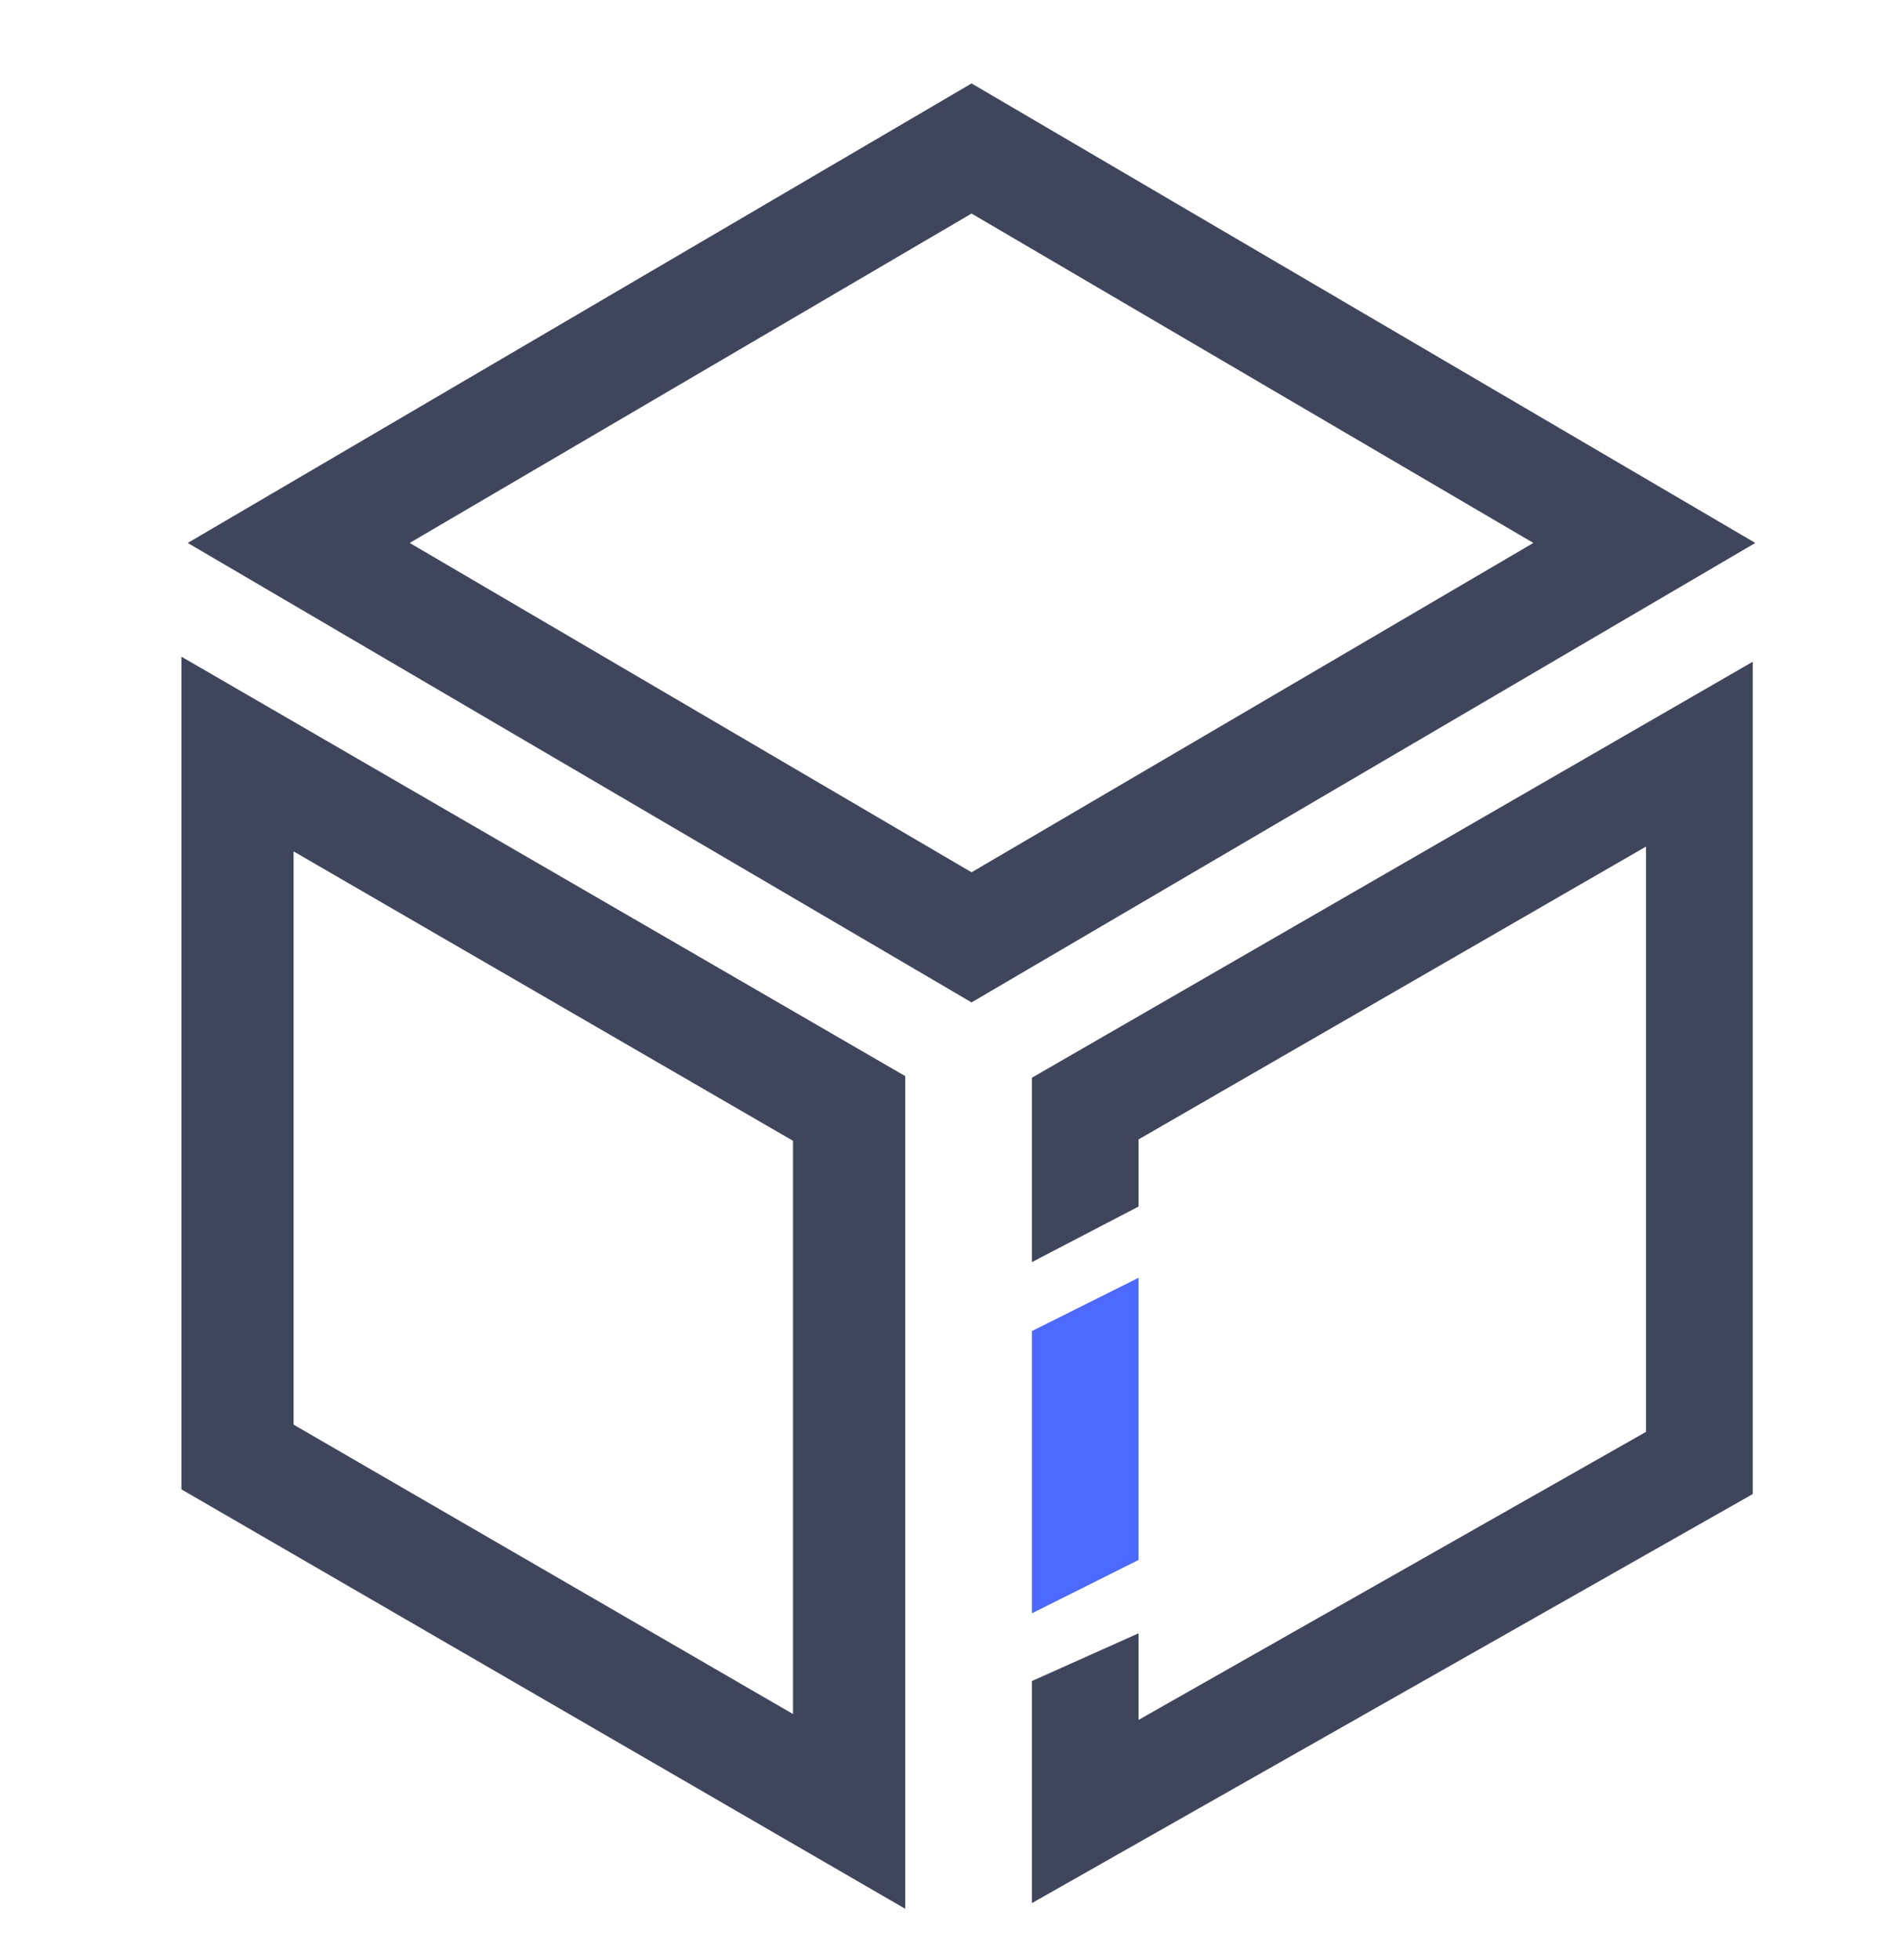 <svg width="32" height="33" viewBox="0 0 32 33" fill="none" xmlns="http://www.w3.org/2000/svg">
<g clip-path="url(#clip0_2138_165514)">
<path d="M5.031 9.141L16.363 2.5L27.694 9.141L16.363 15.781L5.031 9.141Z" stroke="#3F465C" stroke-width="1.89"/>
<path d="M14.301 30.497V18.662L4 12.695V24.53L14.301 30.497Z" stroke="#3F465C" stroke-width="1.89"/>
<path fill-rule="evenodd" clip-rule="evenodd" d="M29.52 11.141V25.154L17.379 32.041V28.302L19.176 27.498V28.956L27.722 24.107V14.253L19.176 19.183V20.313L17.379 21.249V18.145L29.52 11.141Z" fill="#3F465C"/>
<path d="M17.379 22.41L19.176 21.512V26.263L17.379 27.162V22.41Z" fill="#4C6AFF"/>
</g>
<defs>
<clipPath id="clip0_2138_165514">
<rect width="32" height="32" fill="white" transform="translate(0 0.5)"/>
</clipPath>
</defs>
</svg>
